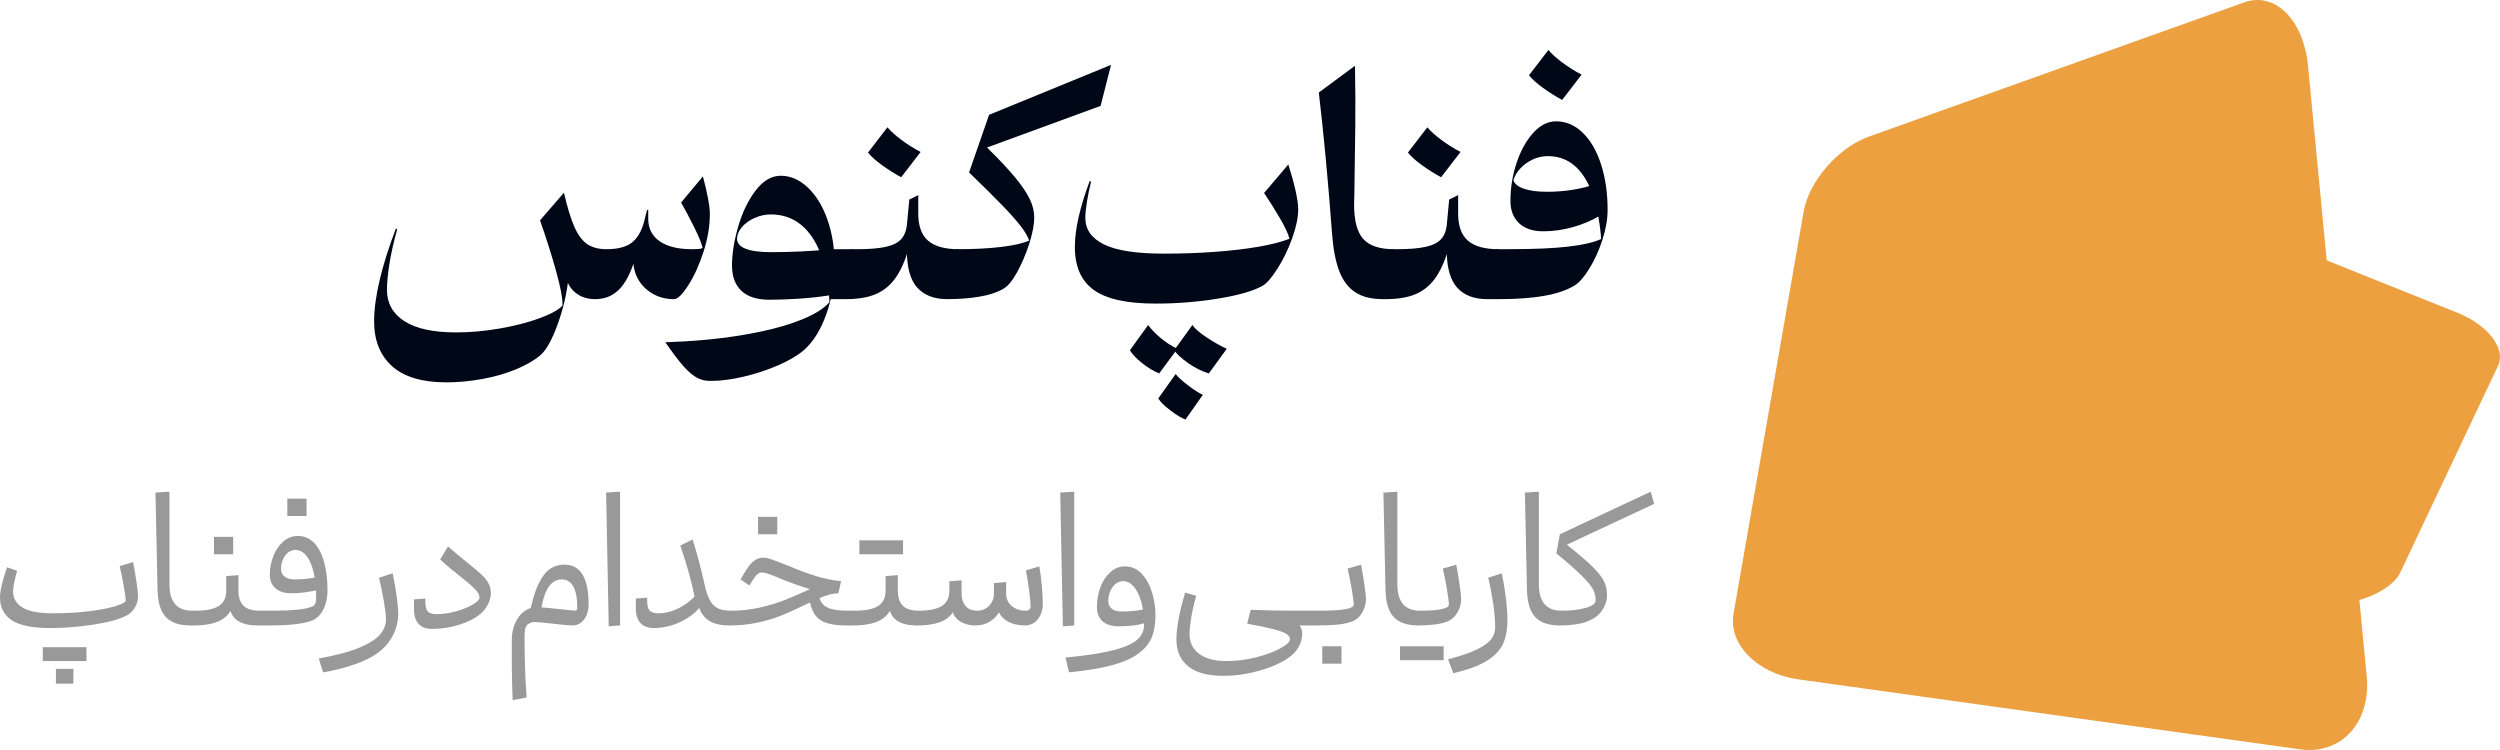 <svg width="160" height="48" viewBox="0 0 160 48" fill="none" xmlns="http://www.w3.org/2000/svg">
<path d="M143.635 0.151L119.615 8.739C117.646 9.443 115.773 11.595 115.433 13.545L110.945 39.282C110.605 41.232 112.464 43.111 115.098 43.478L147.216 47.958C149.849 48.325 151.753 46.226 151.469 43.268L147.715 4.231C147.432 1.273 145.605 -0.553 143.635 0.151Z" fill="#ECA040"/>
<g style="mix-blend-mode:multiply">
<path d="M120.581 35.846L127.092 11.872C127.626 9.906 129.637 8.945 131.584 9.725L157.283 20.02C159.23 20.8 160.392 22.313 159.879 23.4L153.616 36.646C153.102 37.731 151.091 38.65 149.125 38.698L123.173 39.32C121.208 39.367 120.047 37.811 120.581 35.846Z" fill="#ECA040"/>
</g>
<path d="M45.317 12.714C45.393 13.12 45.431 13.449 45.431 13.704C45.431 14.477 45.293 15.286 45.02 16.129C44.745 16.973 44.42 17.686 44.044 18.27C43.667 18.854 43.364 19.146 43.135 19.146C42.638 19.146 42.191 19.035 41.796 18.812C41.401 18.591 41.091 18.292 40.868 17.918C40.645 17.544 40.533 17.128 40.533 16.672L40.628 16.614C40.347 17.516 40.003 18.162 39.595 18.555C39.186 18.948 38.689 19.145 38.102 19.145C37.643 19.145 37.253 19.034 36.935 18.811C36.616 18.59 36.393 18.288 36.266 17.907L36.38 17.793C36.278 18.783 36.048 19.768 35.691 20.752C35.334 21.735 34.971 22.391 34.601 22.72C34.218 23.05 33.701 23.351 33.051 23.625C32.4 23.897 31.679 24.107 30.888 24.252C30.097 24.398 29.326 24.471 28.573 24.471C27.017 24.471 25.856 24.125 25.091 23.434C24.325 22.742 23.943 21.788 23.943 20.57C23.943 19.06 24.409 17.076 25.34 14.615L25.416 14.691C25.187 15.516 25.02 16.258 24.918 16.917C24.816 17.577 24.765 18.122 24.765 18.554C24.765 19.403 25.136 20.069 25.875 20.551C26.615 21.033 27.725 21.274 29.205 21.274C30.085 21.274 31.003 21.192 31.96 21.027C32.917 20.862 33.762 20.646 34.495 20.38C35.228 20.114 35.729 19.841 35.997 19.562C35.997 19.512 35.997 19.468 35.997 19.43C35.997 19.023 35.86 18.326 35.585 17.336C35.311 16.346 34.97 15.269 34.562 14.101L36.093 12.332C36.309 13.271 36.533 14 36.762 14.52C36.991 15.04 37.266 15.409 37.584 15.624C37.903 15.839 38.311 15.948 38.809 15.948C39.535 15.948 40.078 15.808 40.435 15.529C40.792 15.25 41.054 14.806 41.219 14.197L41.41 13.437H41.487V13.988C41.487 14.623 41.732 15.108 42.223 15.444C42.714 15.781 43.4 15.949 44.279 15.949C44.406 15.949 44.535 15.946 44.662 15.939C44.789 15.933 44.891 15.911 44.968 15.873C44.904 15.582 44.726 15.141 44.432 14.551C44.138 13.961 43.858 13.431 43.59 12.962L44.987 11.287C45.131 11.832 45.24 12.308 45.317 12.714Z" fill="#000818"/>
<path d="M53.123 19.145V18.898C52.472 18.999 51.809 19.072 51.133 19.116C50.457 19.16 49.826 19.183 49.239 19.183C48.449 19.183 47.853 18.993 47.45 18.612C47.048 18.231 46.848 17.693 46.848 16.994C46.848 16.234 46.983 15.396 47.25 14.483C47.517 13.571 47.891 12.803 48.369 12.181C48.848 11.56 49.38 11.248 49.967 11.248C50.592 11.248 51.169 11.499 51.699 12C52.228 12.501 52.646 13.182 52.952 14.045C53.258 14.909 53.411 15.859 53.411 16.899C53.411 18.066 53.233 19.145 52.875 20.134C52.518 21.124 52.046 21.878 51.46 22.399C51.064 22.741 50.519 23.064 49.824 23.369C49.128 23.673 48.392 23.918 47.614 24.102C46.835 24.285 46.14 24.377 45.528 24.377C45.196 24.39 44.897 24.326 44.628 24.187C44.361 24.048 44.07 23.803 43.757 23.455C43.444 23.105 43.053 22.588 42.581 21.904C44.264 21.853 45.843 21.711 47.316 21.475C48.788 21.24 50.026 20.936 51.027 20.562C52.029 20.187 52.714 19.779 53.084 19.335C53.033 18.155 52.852 17.143 52.539 16.3C52.226 15.457 51.8 14.816 51.257 14.379C50.715 13.941 50.074 13.723 49.335 13.723C48.977 13.723 48.63 13.799 48.292 13.95C47.953 14.102 47.683 14.3 47.478 14.54C47.273 14.781 47.172 15.029 47.172 15.282C47.172 15.562 47.354 15.774 47.718 15.919C48.082 16.065 48.627 16.138 49.354 16.138C49.992 16.138 50.645 16.122 51.315 16.09C51.984 16.058 52.587 16.011 53.123 15.948H54.654L53.946 19.144H53.123V19.145Z" fill="#000818"/>
<path d="M58.7 18.403C58.26 17.908 58.04 17.122 58.04 16.044L58.136 15.987C57.894 16.774 57.606 17.392 57.275 17.842C56.943 18.292 56.529 18.621 56.032 18.831C55.534 19.04 54.896 19.146 54.119 19.146H53.928C53.851 19.146 53.791 19.07 53.746 18.918C53.702 18.766 53.679 18.589 53.679 18.385C53.679 17.966 53.724 17.57 53.813 17.196C53.902 16.822 54.021 16.521 54.167 16.292C54.314 16.064 54.477 15.949 54.656 15.949H54.846C55.624 15.949 56.241 15.898 56.693 15.797C57.145 15.696 57.474 15.531 57.678 15.302C57.882 15.074 58.004 14.769 58.042 14.388L58.195 12.771L58.769 12.486V13.666C58.769 14.464 58.979 15.045 59.4 15.406C59.821 15.768 60.472 15.949 61.351 15.949L60.625 19.145C59.781 19.145 59.14 18.897 58.7 18.403ZM56.452 10.573C56.056 10.288 55.757 10.018 55.552 9.765L56.795 8.147C57.012 8.402 57.312 8.671 57.695 8.956C58.078 9.242 58.486 9.498 58.92 9.726L57.676 11.343C57.255 11.115 56.847 10.858 56.452 10.573Z" fill="#000818"/>
<path d="M64.966 11.353C65.4 11.879 65.712 12.342 65.904 12.741C66.095 13.141 66.191 13.53 66.191 13.911C66.191 14.368 66.085 14.926 65.875 15.586C65.664 16.245 65.406 16.854 65.1 17.412C64.794 17.97 64.5 18.326 64.219 18.478C63.836 18.706 63.332 18.875 62.707 18.982C62.082 19.09 61.387 19.144 60.622 19.144C60.546 19.144 60.486 19.068 60.441 18.916C60.396 18.764 60.374 18.587 60.374 18.383C60.374 17.964 60.419 17.568 60.508 17.194C60.597 16.82 60.716 16.518 60.862 16.29C61.009 16.062 61.172 15.947 61.35 15.947C62.371 15.947 63.279 15.899 64.077 15.804C64.874 15.709 65.47 15.573 65.866 15.395C65.777 15.129 65.591 14.815 65.311 14.453C65.03 14.091 64.626 13.638 64.096 13.093C63.567 12.547 62.875 11.862 62.02 11.038L63.301 7.348L71.108 4.151L70.439 6.777L63.168 9.441C63.933 10.189 64.532 10.827 64.966 11.353Z" fill="#000818"/>
<path d="M82.913 12.191C83.027 12.704 83.085 13.101 83.085 13.38C83.085 13.912 82.957 14.534 82.702 15.244C82.446 15.954 82.134 16.601 81.764 17.184C81.393 17.768 81.075 18.136 80.807 18.288C80.233 18.618 79.292 18.89 77.984 19.106C76.677 19.321 75.335 19.43 73.957 19.43C72.12 19.43 70.801 19.138 69.996 18.554C69.193 17.97 68.791 17.058 68.791 15.814C68.791 15.243 68.871 14.606 69.03 13.902C69.189 13.198 69.429 12.421 69.747 11.571L69.823 11.647C69.722 12.053 69.636 12.472 69.566 12.903C69.496 13.334 69.461 13.682 69.461 13.949C69.461 14.685 69.859 15.249 70.656 15.643C71.453 16.036 72.733 16.233 74.493 16.233C75.628 16.233 76.712 16.195 77.746 16.119C78.779 16.043 79.703 15.935 80.52 15.795C81.336 15.655 82.006 15.485 82.529 15.281C82.44 14.952 82.235 14.514 81.916 13.968C81.597 13.423 81.26 12.884 80.902 12.351L82.452 10.524C82.644 11.122 82.798 11.677 82.913 12.191ZM74.265 21.618C74.609 21.909 74.972 22.144 75.355 22.322L74.188 23.901C73.818 23.749 73.452 23.526 73.088 23.235C72.725 22.943 72.466 22.671 72.314 22.418L73.481 20.8C73.658 21.053 73.92 21.326 74.265 21.618ZM74.896 26.26C74.513 25.968 74.257 25.715 74.13 25.5L75.24 23.939C75.405 24.142 75.671 24.383 76.033 24.662C76.397 24.94 76.712 25.144 76.981 25.27L75.871 26.85C75.604 26.749 75.278 26.552 74.896 26.26ZM76.063 23.254C75.642 22.962 75.336 22.683 75.145 22.418L76.312 20.8C76.465 21.028 76.772 21.295 77.231 21.599C77.691 21.903 78.118 22.144 78.513 22.322L77.365 23.901C76.917 23.762 76.484 23.545 76.063 23.254Z" fill="#000818"/>
<path d="M86.739 18.707C86.292 18.416 85.951 17.965 85.715 17.356C85.478 16.747 85.322 15.93 85.246 14.902C85.004 11.629 84.723 8.636 84.404 5.921L86.719 4.209C86.745 5.744 86.751 7.015 86.739 8.024C86.726 9.033 86.707 10.443 86.681 12.257L86.662 13.094C86.662 14.121 86.856 14.854 87.246 15.291C87.635 15.729 88.289 15.948 89.206 15.948L88.499 19.144C87.772 19.145 87.185 18.999 86.739 18.707Z" fill="#000818"/>
<path d="M93.253 18.403C92.813 17.908 92.593 17.122 92.593 16.044L92.689 15.987C92.446 16.774 92.159 17.392 91.828 17.842C91.496 18.292 91.082 18.621 90.585 18.831C90.087 19.04 89.449 19.146 88.672 19.146H88.481C88.404 19.146 88.344 19.07 88.299 18.918C88.255 18.766 88.232 18.589 88.232 18.385C88.232 17.966 88.277 17.57 88.367 17.196C88.456 16.822 88.574 16.521 88.721 16.292C88.867 16.064 89.03 15.949 89.209 15.949H89.4C90.177 15.949 90.793 15.898 91.246 15.797C91.699 15.696 92.026 15.531 92.231 15.302C92.435 15.074 92.556 14.769 92.594 14.388L92.747 12.771L93.321 12.486V13.666C93.321 14.464 93.531 15.045 93.952 15.406C94.373 15.768 95.024 15.949 95.903 15.949L95.177 19.145C94.334 19.145 93.693 18.897 93.253 18.403ZM91.006 10.573C90.61 10.288 90.31 10.018 90.106 9.765L91.35 8.147C91.566 8.402 91.866 8.671 92.249 8.956C92.632 9.242 93.04 9.498 93.474 9.726L92.23 11.343C91.809 11.115 91.4 10.858 91.006 10.573Z" fill="#000818"/>
<path d="M101.308 8.508C101.812 9.003 102.2 9.681 102.475 10.544C102.749 11.408 102.887 12.365 102.887 13.418C102.887 14.026 102.775 14.673 102.551 15.358C102.329 16.043 102.047 16.658 101.71 17.203C101.372 17.749 101.05 18.111 100.745 18.288C100.26 18.58 99.619 18.795 98.822 18.935C98.025 19.074 97.084 19.144 96 19.144H95.177C95.1 19.144 95.04 19.068 94.995 18.916C94.951 18.764 94.928 18.587 94.928 18.383C94.928 17.977 94.973 17.584 95.062 17.203C95.151 16.822 95.272 16.518 95.425 16.29C95.578 16.062 95.738 15.947 95.903 15.947H96.63C98.173 15.947 99.414 15.893 100.351 15.785C101.289 15.678 101.993 15.516 102.466 15.3C102.466 15.262 102.466 15.237 102.466 15.224C102.466 15.211 102.466 15.192 102.466 15.167C102.364 14.038 102.168 13.091 101.882 12.322C101.596 11.555 101.216 10.975 100.744 10.582C100.271 10.188 99.71 9.992 99.06 9.992C98.715 9.992 98.39 10.065 98.084 10.21C97.777 10.356 97.516 10.547 97.3 10.781C97.082 11.016 96.936 11.266 96.859 11.532C96.923 11.76 97.143 11.941 97.519 12.074C97.895 12.207 98.39 12.274 99.002 12.274C99.576 12.274 100.138 12.229 100.686 12.141C101.235 12.052 101.72 11.926 102.14 11.76L102.466 13.757C101.93 14.088 101.34 14.344 100.696 14.527C100.052 14.711 99.411 14.803 98.773 14.803C98.097 14.803 97.578 14.629 97.214 14.28C96.851 13.931 96.668 13.459 96.668 12.863C96.668 12.025 96.799 11.213 97.061 10.427C97.322 9.641 97.676 9 98.123 8.506C98.57 8.011 99.061 7.764 99.596 7.764C100.234 7.766 100.804 8.014 101.308 8.508ZM98.754 5.626C98.359 5.34 98.058 5.071 97.855 4.817L99.098 3.2C99.314 3.454 99.615 3.723 99.998 4.008C100.381 4.294 100.788 4.551 101.222 4.778L99.979 6.396C99.557 6.168 99.15 5.912 98.754 5.626Z" fill="#000818"/>
<path d="M8.726 37.188C8.797 37.658 8.832 37.994 8.832 38.194C8.832 38.343 8.802 38.494 8.743 38.65C8.683 38.805 8.6 38.947 8.496 39.072C8.392 39.199 8.28 39.295 8.161 39.361C7.692 39.621 6.966 39.825 5.987 39.973C5.007 40.121 4.092 40.196 3.242 40.196C2.072 40.196 1.239 40.027 0.744 39.691C0.248 39.353 0 38.874 0 38.251C0 38.036 0.037 37.768 0.111 37.445C0.186 37.123 0.298 36.744 0.447 36.306L1.095 36.528C1.013 36.81 0.95 37.07 0.905 37.307C0.86 37.544 0.838 37.729 0.838 37.863C0.838 38.293 1.038 38.632 1.437 38.88C1.835 39.128 2.493 39.253 3.41 39.253C4.223 39.253 4.984 39.208 5.696 39.12C6.408 39.031 6.978 38.919 7.407 38.786C7.835 38.653 8.05 38.531 8.05 38.419C8.05 38.307 8.005 37.998 7.916 37.491C7.827 36.983 7.741 36.562 7.659 36.229L8.52 35.973C8.585 36.312 8.654 36.717 8.726 37.188ZM3.47 41.419C3.631 41.419 3.872 41.419 4.192 41.419V42.308C3.864 42.308 3.62 42.308 3.46 42.308C3.3 42.308 3.059 42.308 2.738 42.308V41.419C3.066 41.419 3.31 41.419 3.47 41.419ZM4.13 43.753C4.007 43.753 3.823 43.753 3.578 43.753V42.807C3.831 42.807 4.019 42.807 4.142 42.807C4.265 42.807 4.45 42.807 4.696 42.807V43.753C4.441 43.753 4.253 43.753 4.13 43.753ZM4.801 42.308C4.641 42.308 4.4 42.308 4.079 42.308V41.419C4.407 41.419 4.651 41.419 4.812 41.419C4.972 41.419 5.213 41.419 5.533 41.419V42.308C5.205 42.308 4.961 42.308 4.801 42.308Z" fill="#999999"/>
<path d="M11 39.784C10.695 39.622 10.47 39.377 10.325 39.051C10.179 38.725 10.098 38.31 10.084 37.806C10.039 35.709 9.995 33.615 9.95 31.525L10.844 31.469C10.844 32.722 10.844 33.652 10.844 34.26C10.844 34.868 10.844 35.779 10.844 36.995V37.417C10.844 37.958 10.963 38.371 11.202 38.657C11.441 38.941 11.806 39.085 12.298 39.085L12.187 40.03C11.701 40.029 11.306 39.947 11 39.784Z" fill="#999999"/>
<path d="M15.271 39.762C14.973 39.584 14.783 39.302 14.701 38.917L14.812 38.973C14.716 39.196 14.564 39.387 14.359 39.546C14.155 39.705 13.888 39.826 13.56 39.907C13.232 39.988 12.848 40.029 12.409 40.029H12.185C12.156 40.029 12.129 40 12.107 39.941C12.085 39.882 12.073 39.8 12.073 39.696C12.073 39.585 12.085 39.483 12.107 39.39C12.129 39.297 12.157 39.223 12.191 39.167C12.225 39.111 12.26 39.084 12.297 39.084H12.521C12.967 39.084 13.336 39.04 13.627 38.951C13.918 38.862 14.132 38.723 14.27 38.534C14.408 38.345 14.477 38.103 14.477 37.806V36.872L15.26 36.806V37.806C15.26 38.221 15.364 38.538 15.573 38.757C15.782 38.975 16.125 39.085 16.601 39.085L16.49 40.03C15.974 40.029 15.568 39.94 15.271 39.762ZM14.303 35.471C14.165 35.471 13.963 35.471 13.694 35.471V34.359C13.97 34.359 14.177 34.359 14.315 34.359C14.453 34.359 14.655 34.359 14.924 34.359V35.471C14.648 35.471 14.441 35.471 14.303 35.471Z" fill="#999999"/>
<path d="M20.111 34.754C20.394 35.054 20.607 35.467 20.749 35.993C20.89 36.52 20.961 37.123 20.961 37.805C20.961 38.057 20.927 38.31 20.86 38.567C20.793 38.822 20.687 39.052 20.542 39.256C20.396 39.459 20.219 39.606 20.011 39.695C19.765 39.806 19.408 39.889 18.938 39.945C18.468 40.001 17.932 40.028 17.328 40.028H16.49C16.46 40.028 16.434 39.999 16.411 39.94C16.389 39.88 16.377 39.799 16.377 39.695C16.377 39.584 16.389 39.482 16.411 39.389C16.434 39.296 16.461 39.222 16.495 39.166C16.529 39.11 16.564 39.083 16.601 39.083H17.607C18.107 39.083 18.574 39.063 19.01 39.022C19.446 38.981 19.779 38.909 20.01 38.805C20.084 38.768 20.141 38.707 20.178 38.622C20.215 38.536 20.234 38.413 20.234 38.249C20.234 37.612 20.178 37.063 20.067 36.604C19.955 36.145 19.798 35.795 19.596 35.553C19.395 35.313 19.16 35.193 18.892 35.193C18.727 35.193 18.577 35.249 18.439 35.359C18.301 35.47 18.191 35.619 18.109 35.804C18.027 35.989 17.986 36.193 17.986 36.416C17.986 36.616 18.06 36.776 18.21 36.899C18.358 37.021 18.567 37.082 18.836 37.082C19.104 37.082 19.359 37.07 19.602 37.043C19.844 37.017 20.11 36.975 20.401 36.916V37.749C20.147 37.808 19.866 37.86 19.556 37.904C19.246 37.949 18.95 37.971 18.667 37.971C18.212 37.971 17.866 37.863 17.627 37.648C17.389 37.433 17.27 37.151 17.27 36.803C17.27 36.373 17.346 35.965 17.499 35.58C17.652 35.195 17.864 34.885 18.137 34.651C18.408 34.418 18.716 34.301 19.058 34.301C19.478 34.303 19.828 34.453 20.111 34.754ZM18.998 33.025C18.86 33.025 18.657 33.025 18.389 33.025V31.913C18.665 31.913 18.872 31.913 19.01 31.913C19.148 31.913 19.35 31.913 19.619 31.913V33.026C19.343 33.025 19.136 33.025 18.998 33.025Z" fill="#999999"/>
<path d="M25.399 38.239C25.458 38.699 25.488 39.035 25.488 39.251C25.488 39.628 25.422 39.991 25.293 40.34C25.162 40.689 24.965 41.013 24.7 41.313C24.436 41.614 24.101 41.87 23.699 42.086C23.327 42.286 22.886 42.465 22.38 42.625C21.873 42.784 21.307 42.919 20.681 43.031C20.614 42.831 20.565 42.681 20.535 42.58C20.506 42.48 20.461 42.334 20.402 42.142C21.564 41.934 22.462 41.689 23.096 41.408C23.729 41.127 24.155 40.84 24.375 40.546C24.595 40.253 24.705 39.951 24.705 39.64C24.705 39.403 24.66 39.025 24.571 38.506C24.482 37.987 24.377 37.476 24.258 36.972L25.13 36.694C25.249 37.265 25.338 37.78 25.399 38.239Z" fill="#999999"/>
<path d="M29.971 36.06C30.35 36.364 30.634 36.603 30.82 36.778C31.007 36.952 31.151 37.133 31.256 37.322C31.36 37.511 31.414 37.728 31.414 37.972C31.414 38.121 31.387 38.272 31.335 38.428C31.283 38.583 31.208 38.736 31.111 38.883C31.015 39.032 30.892 39.169 30.742 39.295C30.407 39.577 29.956 39.807 29.389 39.984C28.823 40.162 28.249 40.251 27.667 40.251C27.28 40.251 26.987 40.143 26.79 39.928C26.592 39.713 26.494 39.394 26.494 38.972C26.494 38.832 26.494 38.727 26.494 38.661C26.494 38.594 26.494 38.494 26.494 38.361L27.221 38.305V38.528C27.221 38.81 27.273 39.01 27.377 39.128C27.48 39.246 27.67 39.306 27.946 39.306C28.334 39.306 28.742 39.248 29.171 39.128C29.599 39.01 29.959 38.865 30.25 38.695C30.54 38.524 30.686 38.376 30.686 38.25C30.686 38.072 30.585 37.883 30.383 37.684C30.182 37.483 29.858 37.206 29.41 36.85C29.209 36.695 29.001 36.527 28.784 36.35C28.568 36.172 28.363 35.99 28.169 35.806L28.672 34.972C28.928 35.2 29.36 35.563 29.971 36.06Z" fill="#999999"/>
<path d="M37.287 36.783C37.544 37.212 37.673 37.85 37.673 38.695C37.673 38.917 37.632 39.132 37.55 39.339C37.469 39.547 37.349 39.714 37.193 39.839C37.037 39.966 36.861 40.028 36.668 40.028C36.466 40.028 36.037 39.991 35.382 39.917C34.756 39.844 34.364 39.807 34.208 39.807C34.127 39.807 34.044 39.824 33.962 39.856C33.88 39.89 33.812 39.929 33.761 39.973C33.686 40.047 33.635 40.147 33.61 40.273C33.583 40.399 33.571 40.558 33.571 40.751C33.571 41.292 33.58 41.901 33.598 42.58C33.616 43.258 33.652 43.945 33.704 44.641L32.81 44.808C32.788 44.37 32.769 43.622 32.754 42.563V40.972C32.754 40.573 32.825 40.211 32.966 39.889C33.107 39.566 33.299 39.315 33.542 39.132C33.784 38.951 34.043 38.86 34.319 38.86C34.498 38.86 34.74 38.875 35.045 38.904C35.351 38.934 35.645 38.964 35.928 38.993C36.45 39.052 36.752 39.082 36.833 39.082C36.863 39.082 36.889 39.067 36.912 39.038C36.934 39.008 36.946 38.967 36.946 38.915C36.946 38.3 36.862 37.841 36.694 37.536C36.526 37.232 36.275 37.08 35.94 37.08C35.627 37.08 35.356 37.232 35.129 37.536C34.902 37.84 34.725 38.392 34.599 39.193L33.872 39.415C34.028 38.548 34.222 37.874 34.453 37.392C34.685 36.91 34.936 36.58 35.208 36.402C35.479 36.224 35.78 36.135 36.107 36.135C36.637 36.138 37.031 36.353 37.287 36.783Z" fill="#999999"/>
<path d="M38.958 40.084L38.791 31.524L39.685 31.468V40.028L38.958 40.084Z" fill="#999999"/>
<path d="M45.772 39.907C45.515 39.826 45.297 39.694 45.118 39.512C44.94 39.331 44.805 39.096 44.716 38.806H44.828C44.626 39.081 44.362 39.323 44.034 39.534C43.706 39.745 43.35 39.909 42.967 40.024C42.583 40.139 42.215 40.196 41.865 40.196C41.478 40.196 41.185 40.088 40.988 39.873C40.791 39.658 40.692 39.339 40.692 38.917C40.692 38.777 40.692 38.672 40.692 38.606C40.692 38.539 40.692 38.439 40.692 38.306L41.419 38.25V38.473C41.419 38.755 41.471 38.955 41.575 39.073C41.679 39.191 41.868 39.252 42.144 39.252C42.561 39.252 42.983 39.148 43.408 38.94C43.832 38.733 44.213 38.448 44.549 38.085L44.492 38.362C44.372 37.784 44.244 37.242 44.106 36.733C43.968 36.226 43.78 35.62 43.542 34.915L44.325 34.526C44.451 34.918 44.566 35.3 44.665 35.671C44.766 36.041 44.865 36.43 44.961 36.838C45.013 37.045 45.062 37.256 45.107 37.472C45.203 37.91 45.324 38.244 45.469 38.478C45.615 38.711 45.79 38.871 45.995 38.956C46.2 39.042 46.463 39.084 46.783 39.084L46.672 40.029C46.329 40.029 46.03 39.988 45.772 39.907Z" fill="#999999"/>
<path d="M49.399 35.805C49.608 35.879 49.936 36.005 50.383 36.182C51.016 36.449 51.603 36.67 52.144 36.844C52.684 37.018 53.245 37.135 53.827 37.194L53.659 37.973C53.25 37.973 52.746 38.122 52.151 38.417C52.031 38.469 51.91 38.525 51.788 38.584C51.665 38.643 51.536 38.702 51.401 38.762C50.872 39.022 50.396 39.237 49.97 39.407C49.546 39.578 49.051 39.723 48.489 39.846C47.927 39.968 47.321 40.029 46.673 40.029C46.643 40.029 46.617 40 46.594 39.941C46.572 39.882 46.56 39.8 46.56 39.696C46.56 39.585 46.572 39.483 46.594 39.39C46.617 39.297 46.644 39.223 46.678 39.167C46.712 39.111 46.747 39.084 46.784 39.084C47.41 39.084 48.016 39.02 48.6 38.89C49.185 38.76 49.727 38.597 50.227 38.4C50.727 38.204 51.311 37.95 51.982 37.638V37.749C51.162 37.504 50.41 37.234 49.724 36.938C49.456 36.827 49.253 36.749 49.115 36.705C48.977 36.66 48.852 36.638 48.741 36.638C48.629 36.638 48.519 36.695 48.411 36.81C48.302 36.925 48.152 37.146 47.958 37.472L47.398 37.082C47.593 36.727 47.761 36.453 47.907 36.259C48.052 36.066 48.2 35.924 48.348 35.831C48.496 35.738 48.665 35.692 48.851 35.692C49.009 35.693 49.191 35.73 49.399 35.805ZM49.126 34.193C48.988 34.193 48.785 34.193 48.517 34.193V33.08C48.793 33.08 48.999 33.08 49.137 33.08C49.275 33.08 49.478 33.08 49.746 33.08V34.193C49.471 34.193 49.264 34.193 49.126 34.193ZM52.843 39.851C52.516 39.733 52.267 39.534 52.1 39.256C51.932 38.978 51.819 38.587 51.759 38.083L52.374 37.916C52.412 38.198 52.485 38.42 52.592 38.583C52.7 38.746 52.885 38.87 53.146 38.955C53.407 39.041 53.783 39.083 54.275 39.083H54.498L54.387 40.028H54.163C53.611 40.029 53.171 39.969 52.843 39.851Z" fill="#999999"/>
<path d="M57.471 39.762C57.173 39.584 56.983 39.302 56.902 38.917L57.013 38.973C56.916 39.196 56.765 39.387 56.56 39.546C56.355 39.705 56.089 39.826 55.761 39.907C55.433 39.988 55.049 40.029 54.61 40.029H54.386C54.356 40.029 54.33 40 54.307 39.941C54.285 39.882 54.274 39.8 54.274 39.696C54.274 39.585 54.285 39.483 54.307 39.39C54.33 39.297 54.357 39.223 54.391 39.167C54.425 39.111 54.46 39.084 54.497 39.084H54.721C55.168 39.084 55.537 39.04 55.828 38.951C56.119 38.862 56.333 38.723 56.471 38.534C56.609 38.345 56.678 38.103 56.678 37.806V36.872L57.461 36.806V37.806C57.461 38.221 57.565 38.538 57.774 38.757C57.983 38.975 58.325 39.085 58.802 39.085L58.69 40.03C58.176 40.029 57.77 39.94 57.471 39.762ZM55.732 34.582C55.893 34.582 56.133 34.582 56.454 34.582V35.471C56.126 35.471 55.882 35.471 55.722 35.471C55.562 35.471 55.321 35.471 55 35.471V34.582C55.328 34.582 55.572 34.582 55.732 34.582ZM57.063 35.471C56.903 35.471 56.662 35.471 56.341 35.471V34.582C56.669 34.582 56.913 34.582 57.074 34.582C57.234 34.582 57.474 34.582 57.795 34.582V35.471C57.467 35.471 57.223 35.471 57.063 35.471Z" fill="#999999"/>
<path d="M66.671 37.439C66.716 37.914 66.738 38.314 66.738 38.64C66.738 38.921 66.686 39.167 66.582 39.379C66.478 39.59 66.34 39.752 66.168 39.863C65.996 39.973 65.814 40.029 65.621 40.029C65.338 40.029 65.079 39.992 64.844 39.919C64.61 39.845 64.41 39.737 64.246 39.596C64.081 39.455 63.962 39.284 63.888 39.084H64C63.835 39.388 63.618 39.621 63.346 39.785C63.074 39.948 62.77 40.029 62.435 40.029C62.047 40.029 61.712 39.938 61.429 39.757C61.145 39.576 60.978 39.314 60.926 38.973H61.093C60.997 39.203 60.847 39.395 60.647 39.551C60.445 39.708 60.183 39.826 59.858 39.907C59.534 39.988 59.145 40.029 58.69 40.029C58.661 40.029 58.634 40 58.612 39.941C58.59 39.882 58.578 39.8 58.578 39.696C58.578 39.585 58.59 39.483 58.612 39.39C58.634 39.297 58.662 39.223 58.696 39.167C58.73 39.111 58.765 39.084 58.802 39.084C59.472 39.084 59.966 38.982 60.283 38.778C60.6 38.574 60.758 38.25 60.758 37.805V37.205L61.541 37.138V37.972C61.541 38.313 61.627 38.584 61.798 38.783C61.97 38.984 62.219 39.084 62.547 39.084C62.845 39.084 63.097 38.978 63.301 38.767C63.506 38.556 63.609 38.309 63.609 38.028V37.317L64.392 37.25V37.973C64.392 38.306 64.51 38.575 64.744 38.779C64.979 38.983 65.29 39.085 65.678 39.085C65.76 39.085 65.827 39.059 65.88 39.007C65.932 38.955 65.958 38.889 65.958 38.806C65.958 38.599 65.926 38.256 65.863 37.778C65.799 37.3 65.73 36.876 65.656 36.505L66.516 36.25C66.575 36.568 66.627 36.964 66.671 37.439Z" fill="#999999"/>
<path d="M68.024 40.084L67.856 31.524L68.751 31.468V40.028L68.024 40.084Z" fill="#999999"/>
<path d="M73.083 36.732C73.377 37.055 73.595 37.457 73.736 37.938C73.877 38.42 73.948 38.894 73.948 39.361C73.948 40.028 73.842 40.564 73.63 40.967C73.418 41.371 73.058 41.725 72.551 42.029C72.275 42.191 71.933 42.338 71.523 42.468C71.114 42.597 70.648 42.708 70.126 42.801C69.604 42.894 69.034 42.97 68.415 43.029C68.378 42.873 68.351 42.757 68.332 42.679C68.314 42.6 68.294 42.521 68.275 42.439C68.257 42.358 68.229 42.239 68.192 42.084C69.496 41.957 70.513 41.802 71.243 41.616C71.973 41.43 72.485 41.207 72.78 40.944C73.074 40.681 73.222 40.356 73.222 39.971C73.222 39.445 73.164 38.971 73.049 38.548C72.933 38.126 72.773 37.794 72.568 37.553C72.363 37.312 72.134 37.192 71.881 37.192C71.701 37.192 71.54 37.251 71.395 37.37C71.249 37.489 71.136 37.647 71.054 37.843C70.972 38.039 70.931 38.249 70.931 38.471C70.931 38.671 71.003 38.832 71.148 38.954C71.294 39.077 71.501 39.138 71.769 39.138C72.045 39.138 72.311 39.125 72.568 39.099C72.825 39.072 73.081 39.03 73.334 38.971V39.861C73.066 39.942 72.792 40 72.513 40.032C72.234 40.066 71.929 40.082 71.602 40.082C71.139 40.082 70.791 39.972 70.556 39.754C70.322 39.535 70.204 39.237 70.204 38.859C70.204 38.392 70.281 37.96 70.433 37.565C70.586 37.168 70.798 36.849 71.071 36.609C71.343 36.368 71.65 36.248 71.993 36.248C72.425 36.249 72.788 36.41 73.083 36.732Z" fill="#999999"/>
<path d="M82.612 40.029V39.752C82.859 39.803 83.041 39.896 83.16 40.029C83.279 40.162 83.339 40.329 83.339 40.529C83.339 40.708 83.313 40.883 83.261 41.057C83.209 41.231 83.125 41.402 83.009 41.569C82.894 41.735 82.743 41.889 82.556 42.03C82.087 42.385 81.452 42.678 80.651 42.908C79.85 43.138 79.069 43.253 78.309 43.253C77.296 43.253 76.539 43.049 76.04 42.641C75.54 42.233 75.291 41.658 75.291 40.918C75.291 40.184 75.477 39.187 75.85 37.928L76.554 38.128C76.412 38.64 76.306 39.11 76.236 39.54C76.166 39.969 76.13 40.318 76.13 40.584C76.13 41.118 76.335 41.538 76.745 41.846C77.155 42.153 77.733 42.307 78.478 42.307C79.141 42.307 79.787 42.226 80.417 42.062C81.047 41.899 81.561 41.707 81.96 41.484C82.359 41.262 82.558 41.073 82.558 40.918C82.558 40.785 82.48 40.668 82.324 40.567C82.168 40.467 81.895 40.367 81.508 40.267C81.121 40.166 80.557 40.049 79.82 39.916L80.044 39.027C80.558 39.049 81.027 39.064 81.453 39.071C81.877 39.079 82.34 39.083 82.84 39.083H83.902L83.79 40.028H82.612V40.029Z" fill="#999999"/>
<path d="M87.314 37.356C87.385 37.826 87.42 38.162 87.42 38.362C87.42 38.533 87.388 38.708 87.324 38.89C87.261 39.071 87.171 39.236 87.056 39.385C86.94 39.533 86.8 39.647 86.637 39.73C86.398 39.84 86.085 39.919 85.698 39.963C85.311 40.007 84.821 40.029 84.234 40.029H83.787C83.757 40.029 83.731 40 83.708 39.941C83.686 39.882 83.674 39.8 83.674 39.696C83.674 39.585 83.686 39.483 83.708 39.39C83.731 39.297 83.758 39.223 83.792 39.167C83.826 39.111 83.861 39.084 83.898 39.084H84.345C85.202 39.084 85.799 39.05 86.134 38.984C86.469 38.917 86.637 38.821 86.637 38.695C86.637 38.532 86.593 38.197 86.508 37.688C86.422 37.181 86.335 36.749 86.245 36.392L87.106 36.137C87.174 36.479 87.243 36.885 87.314 37.356ZM85.234 42.475C85.096 42.475 84.894 42.475 84.625 42.475V41.363C84.901 41.363 85.108 41.363 85.246 41.363C85.384 41.363 85.586 41.363 85.855 41.363V42.475C85.579 42.475 85.372 42.475 85.234 42.475Z" fill="#999999"/>
<path d="M89.588 39.784C89.283 39.622 89.058 39.377 88.913 39.051C88.767 38.725 88.687 38.31 88.672 37.806C88.627 35.709 88.583 33.615 88.538 31.525L89.432 31.469C89.432 32.722 89.432 33.652 89.432 34.26C89.432 34.868 89.432 35.779 89.432 36.995V37.417C89.432 37.958 89.551 38.371 89.79 38.657C90.029 38.941 90.394 39.085 90.886 39.085L90.775 40.03C90.289 40.029 89.894 39.947 89.588 39.784Z" fill="#999999"/>
<path d="M90.332 41.363C90.492 41.363 90.733 41.363 91.054 41.363V42.252C90.726 42.252 90.482 42.252 90.322 42.252C90.161 42.252 89.921 42.252 89.6 42.252V41.363C89.928 41.363 90.172 41.363 90.332 41.363ZM93.406 37.356C93.477 37.826 93.512 38.162 93.512 38.362C93.512 38.533 93.48 38.708 93.416 38.89C93.353 39.071 93.264 39.236 93.148 39.385C93.032 39.533 92.892 39.647 92.729 39.73C92.498 39.84 92.207 39.919 91.857 39.963C91.507 40.007 91.145 40.029 90.772 40.029C90.743 40.029 90.716 40 90.694 39.941C90.672 39.882 90.66 39.8 90.66 39.696C90.66 39.585 90.672 39.483 90.694 39.39C90.716 39.297 90.744 39.223 90.778 39.167C90.812 39.111 90.847 39.084 90.884 39.084C91.54 39.084 92.011 39.049 92.298 38.978C92.585 38.908 92.729 38.814 92.729 38.695C92.729 38.532 92.685 38.197 92.601 37.688C92.515 37.181 92.428 36.749 92.337 36.392L93.198 36.137C93.267 36.479 93.335 36.885 93.406 37.356ZM91.663 42.252C91.502 42.252 91.262 42.252 90.941 42.252V41.363C91.269 41.363 91.513 41.363 91.673 41.363C91.834 41.363 92.074 41.363 92.395 41.363V42.252C92.067 42.252 91.823 42.252 91.663 42.252Z" fill="#999999"/>
<path d="M96.475 39.695C96.475 40.295 96.38 40.8 96.19 41.212C96 41.623 95.653 41.984 95.15 42.296C94.647 42.607 93.933 42.87 93.009 43.085C92.935 42.884 92.879 42.734 92.841 42.634C92.804 42.534 92.748 42.387 92.674 42.195C93.494 41.98 94.123 41.764 94.563 41.545C95.003 41.327 95.301 41.104 95.458 40.879C95.614 40.653 95.692 40.406 95.692 40.139C95.692 39.724 95.649 39.222 95.564 38.632C95.478 38.044 95.372 37.49 95.246 36.971L96.118 36.693C96.355 37.879 96.475 38.88 96.475 39.695Z" fill="#999999"/>
<path d="M98.644 39.784C98.338 39.622 98.113 39.377 97.968 39.051C97.823 38.725 97.742 38.31 97.727 37.806C97.683 35.709 97.638 33.615 97.594 31.525L98.488 31.469C98.488 32.722 98.488 33.652 98.488 34.26C98.488 34.868 98.488 35.779 98.488 36.995V37.417C98.488 37.958 98.607 38.371 98.846 38.657C99.084 38.941 99.449 39.085 99.942 39.085L99.83 40.03C99.344 40.029 98.949 39.947 98.644 39.784Z" fill="#999999"/>
<path d="M101.936 36.288C102.298 36.648 102.54 36.957 102.663 37.216C102.786 37.476 102.848 37.765 102.848 38.084C102.848 38.284 102.813 38.478 102.741 38.667C102.67 38.856 102.57 39.03 102.44 39.189C102.31 39.349 102.155 39.481 101.976 39.584C101.693 39.755 101.365 39.871 100.993 39.934C100.621 39.998 100.233 40.029 99.83 40.029C99.8 40.029 99.774 40 99.752 39.941C99.729 39.882 99.718 39.8 99.718 39.696C99.718 39.585 99.729 39.483 99.752 39.39C99.774 39.297 99.801 39.223 99.835 39.167C99.869 39.111 99.904 39.084 99.942 39.084C100.545 39.084 101.06 39.025 101.484 38.906C101.909 38.787 102.122 38.624 102.122 38.416C102.122 38.179 102.072 37.957 101.971 37.749C101.87 37.541 101.641 37.259 101.284 36.899C100.926 36.539 100.367 36.044 99.607 35.414L99.831 34.191L105.644 31.468L105.868 32.247L100.279 34.859C101.021 35.452 101.574 35.928 101.936 36.288Z" fill="#999999"/>
</svg>
